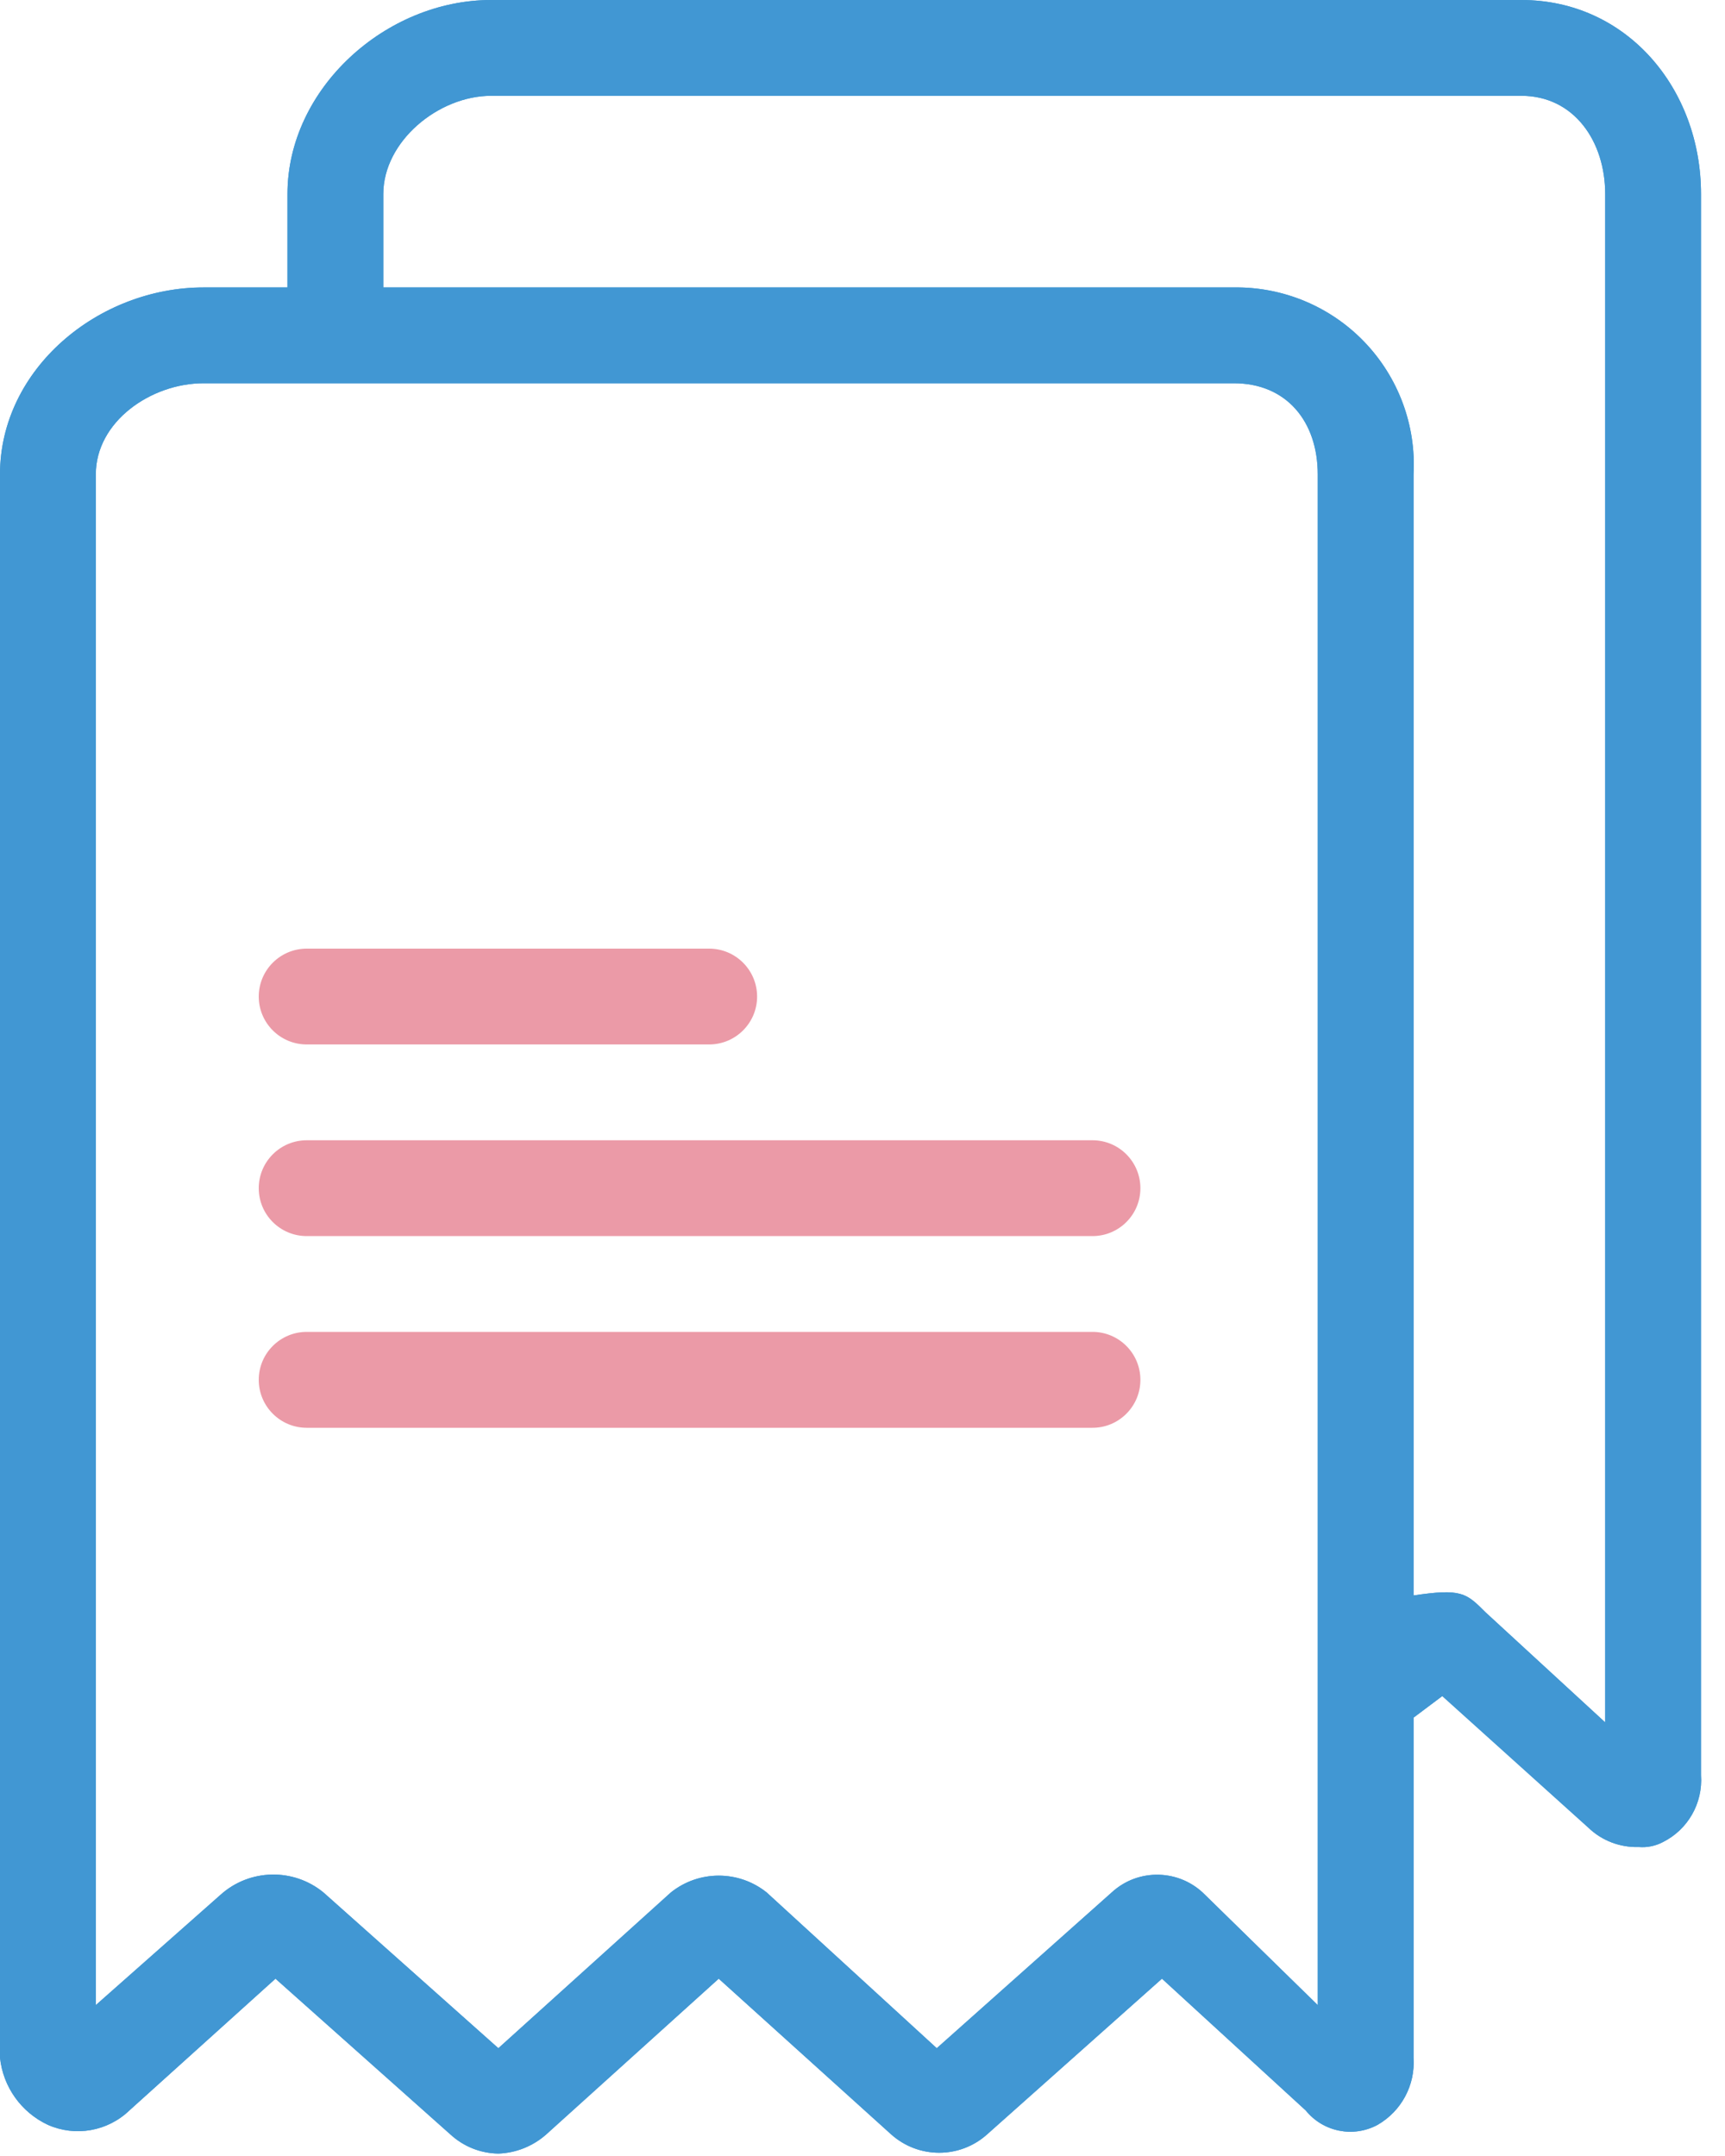 <?xml version="1.0" encoding="UTF-8"?>
<svg width="20px" height="25px" viewBox="0 0 20 25" version="1.1" xmlns="http://www.w3.org/2000/svg" xmlns:xlink="http://www.w3.org/1999/xlink">
    <title>Utility Bills</title>
    <g id="Easy-Claiming--changes-to-mobile" stroke="none" stroke-width="1" fill="none" fill-rule="evenodd">
        <g id="1.13-05A-TataAIA-Customer_service-Landing+Claims" transform="translate(-723, -453)" fill-rule="nonzero">
            <g id="Group-6" transform="translate(722, 450)">
                <g id="Group" transform="translate(1, 3)">
                    <path d="M0.556,24.639 C0.875,24.78 1.248,24.714 1.5,24.472 L3.194,22.944 L5.222,24.75 C5.374,24.89 5.571,24.969 5.778,24.972 C5.983,24.965 6.179,24.886 6.333,24.75 L8.333,22.944 L10.333,24.75 C10.65,25.033 11.128,25.033 11.444,24.75 L13.472,22.944 L15.139,24.472 C15.341,24.721 15.69,24.791 15.972,24.639 C16.248,24.48 16.41,24.179 16.389,23.861 L16.389,19.917 L16.722,19.667 L18.417,21.194 C18.573,21.344 18.784,21.424 19,21.417 C19.096,21.425 19.192,21.406 19.278,21.361 C19.57,21.216 19.745,20.909 19.722,20.583 L19.722,2.25 C19.722,1.028 18.861,0 17.639,0 L5.694,0 C4.472,0 3.333,1.028 3.333,2.25 L3.333,3.333 L2.361,3.333 C1.139,3.333 0,4.278 0,5.5 L0,23.861 C0.036,24.2 0.247,24.495 0.556,24.639 Z M4.444,2.25 C4.444,1.639 5.083,1.111 5.694,1.111 L17.639,1.111 C18.25,1.111 18.611,1.639 18.611,2.25 L18.611,19.972 L17.222,18.694 C17,18.472 16.944,18.417 16.389,18.5 L16.389,5.5 C16.42,4.931 16.213,4.375 15.818,3.964 C15.423,3.553 14.875,3.325 14.306,3.333 L4.444,3.333 L4.444,2.25 Z M1.111,5.5 C1.111,4.889 1.75,4.444 2.361,4.444 L14.306,4.444 C14.917,4.444 15.278,4.889 15.278,5.5 L15.278,23.25 L13.972,21.972 C13.678,21.672 13.198,21.659 12.889,21.944 L10.861,23.75 L8.889,21.944 C8.564,21.684 8.103,21.684 7.778,21.944 L5.778,23.75 L3.75,21.944 C3.4,21.657 2.892,21.669 2.556,21.972 L1.111,23.25 L1.111,5.5 Z" id="Shape" fill="#4197D3"></path>
                    <path d="M0.556,24.639 C0.875,24.78 1.248,24.714 1.5,24.472 L3.194,22.944 L5.222,24.75 C5.374,24.89 5.571,24.969 5.778,24.972 C5.983,24.965 6.179,24.886 6.333,24.75 L8.333,22.944 L10.333,24.75 C10.65,25.033 11.128,25.033 11.444,24.75 L13.472,22.944 L15.139,24.472 C15.341,24.721 15.69,24.791 15.972,24.639 C16.248,24.48 16.41,24.179 16.389,23.861 L16.389,19.917 L16.722,19.667 L18.417,21.194 C18.573,21.344 18.784,21.424 19,21.417 C19.096,21.425 19.192,21.406 19.278,21.361 C19.57,21.216 19.745,20.909 19.722,20.583 L19.722,2.25 C19.722,1.028 18.861,-2.48689958e-14 17.639,-2.48689958e-14 L5.694,-2.48689958e-14 C4.472,-2.48689958e-14 3.333,1.028 3.333,2.25 L3.333,3.333 L2.361,3.333 C1.139,3.333 1.0658141e-14,4.278 1.0658141e-14,5.5 L1.0658141e-14,23.861 C0.036,24.2 0.247,24.495 0.556,24.639 Z M4.444,2.25 C4.444,1.639 5.083,1.111 5.694,1.111 L17.639,1.111 C18.25,1.111 18.611,1.639 18.611,2.25 L18.611,19.972 L17.222,18.694 C17,18.472 16.944,18.417 16.389,18.5 L16.389,5.5 C16.42,4.931 16.213,4.375 15.818,3.964 C15.423,3.553 14.875,3.325 14.306,3.333 L4.444,3.333 L4.444,2.25 Z M1.111,5.5 C1.111,4.889 1.75,4.444 2.361,4.444 L14.306,4.444 C14.917,4.444 15.278,4.889 15.278,5.5 L15.278,23.25 L13.972,21.972 C13.678,21.672 13.198,21.659 12.889,21.944 L10.861,23.75 L8.889,21.944 C8.564,21.684 8.103,21.684 7.778,21.944 L5.778,23.75 L3.75,21.944 C3.4,21.657 2.892,21.669 2.556,21.972 L1.111,23.25 L1.111,5.5 Z" id="Shape" fill="#4197D3"></path>
                    <path d="M3.556,12.111 L8.222,12.111 C8.529,12.111 8.778,11.862 8.778,11.556 C8.778,11.249 8.529,11 8.222,11 L3.556,11 C3.249,11 3,11.249 3,11.556 C3,11.862 3.249,12.111 3.556,12.111 Z" id="Path" fill="#EB9AA7"></path>
                    <path d="M3.556,14.333 L12.667,14.333 C12.973,14.333 13.222,14.085 13.222,13.778 C13.222,13.471 12.973,13.222 12.667,13.222 L3.556,13.222 C3.249,13.222 3,13.471 3,13.778 C3,14.085 3.249,14.333 3.556,14.333 Z" id="Path" fill="#EB9AA7"></path>
                    <path d="M3.556,16.556 L12.667,16.556 C12.973,16.556 13.222,16.307 13.222,16 C13.222,15.693 12.973,15.444 12.667,15.444 L3.556,15.444 C3.249,15.444 3,15.693 3,16 C3,16.307 3.249,16.556 3.556,16.556 Z" id="Path" fill="#EB9AA7"></path>
                </g>
            </g>
        </g>
    </g>
</svg>